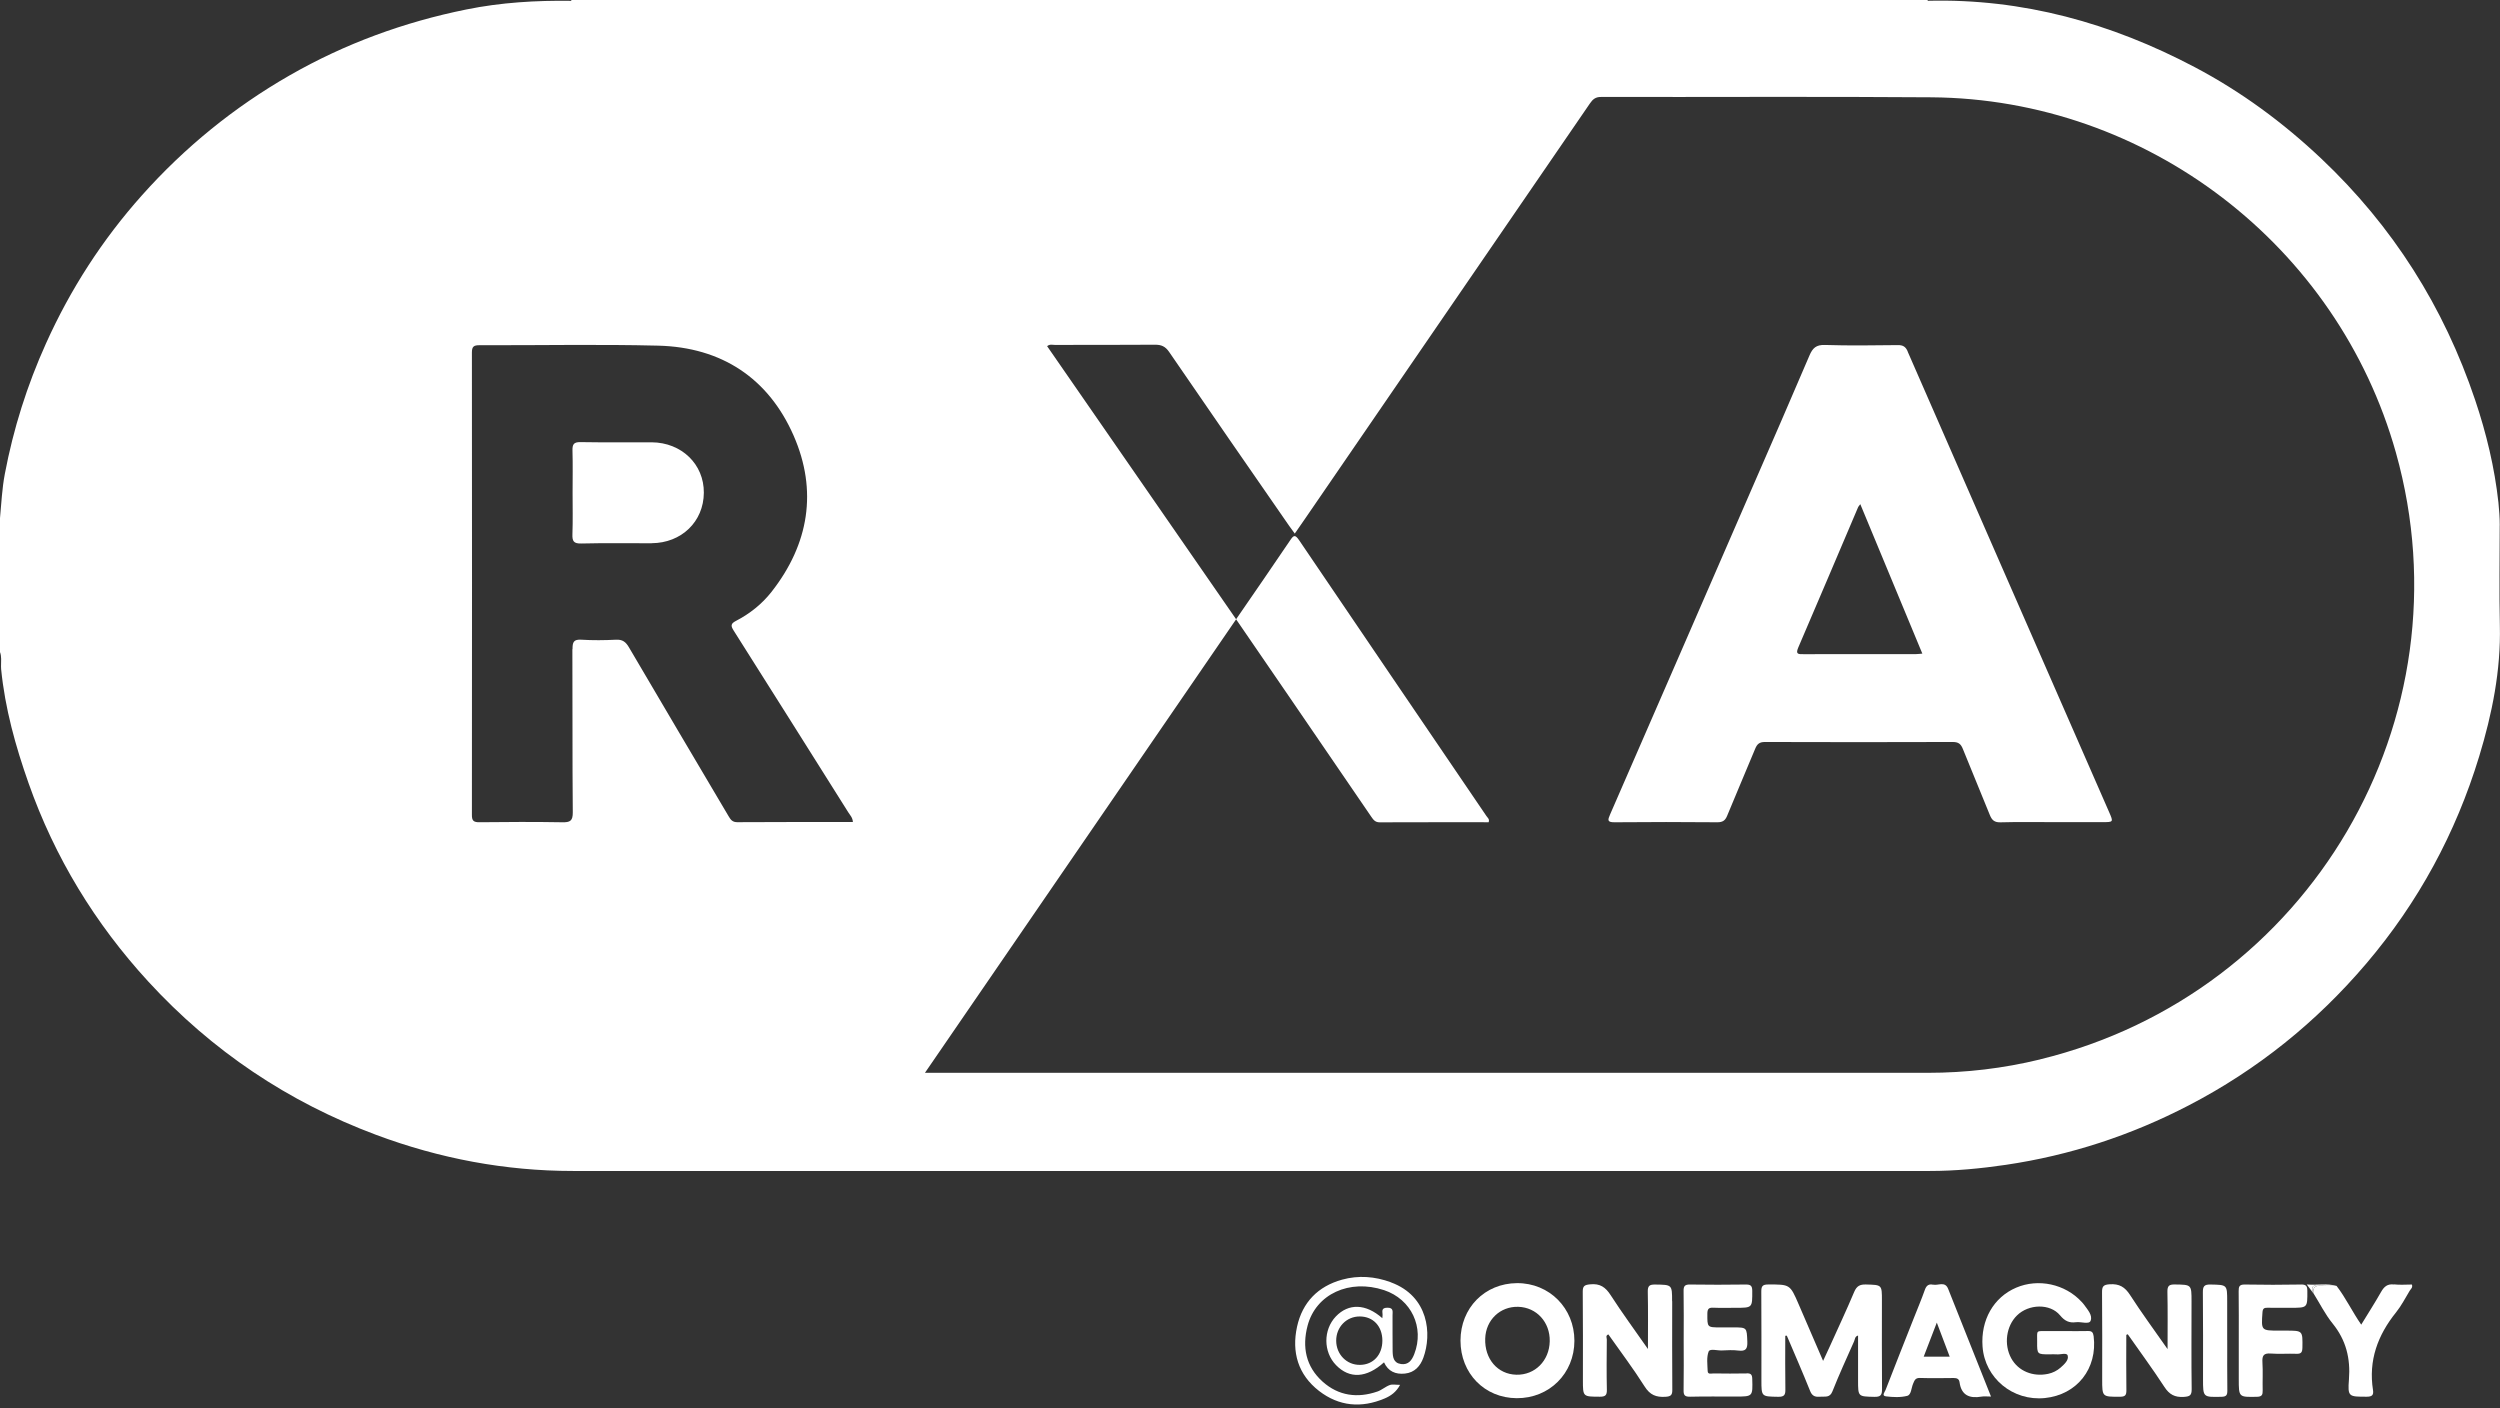 <svg width="142" height="80" viewBox="0 0 142 80" fill="none" xmlns="http://www.w3.org/2000/svg">
<rect x="0" y="0" width="142" height="80" fill="#333333" stroke="none"/>
<g clip-path="url(#clip0_5957_2535)">
<path d="M106.893 73.868C106.893 72.967 106.893 72.984 105.987 72.959C105.642 72.95 105.461 73.046 105.32 73.376C104.877 74.427 104.391 75.461 103.922 76.5C103.809 76.749 103.694 76.994 103.552 77.299C103.067 76.172 102.615 75.127 102.163 74.082C101.672 72.944 101.669 72.956 100.426 72.959C100.098 72.959 100.042 73.072 100.042 73.365C100.053 75.04 100.048 76.715 100.048 78.389C100.048 79.341 100.048 79.321 101.008 79.338C101.358 79.344 101.415 79.217 101.409 78.909C101.392 77.898 101.403 76.887 101.403 75.873C101.431 75.873 101.463 75.867 101.491 75.865C101.937 76.915 102.394 77.957 102.818 79.016C102.94 79.321 103.132 79.355 103.4 79.333C103.665 79.31 103.934 79.409 104.083 79.028C104.462 78.07 104.894 77.133 105.312 76.189C105.363 76.073 105.354 75.907 105.538 75.859V78.403C105.538 79.338 105.538 79.319 106.458 79.341C106.823 79.35 106.902 79.237 106.899 78.898C106.885 77.223 106.893 75.548 106.893 73.874V73.868Z" fill="white"/>
<path d="M118.591 75.602C118.167 75.613 117.747 75.605 117.323 75.605C116.995 75.605 116.665 75.605 116.337 75.605C115.614 75.613 115.713 75.512 115.71 76.218C115.705 76.927 115.71 76.927 116.428 76.927C116.552 76.927 116.679 76.915 116.803 76.927C117.026 76.955 117.388 76.808 117.444 76.994C117.523 77.251 117.252 77.491 117.041 77.68C116.837 77.858 116.6 77.977 116.335 78.034C115.465 78.22 114.634 77.873 114.239 77.152C113.81 76.373 113.948 75.322 114.564 74.718C115.227 74.063 116.445 74.026 117.012 74.712C117.278 75.034 117.532 75.153 117.913 75.102C118.201 75.062 118.653 75.24 118.744 75.026C118.879 74.701 118.56 74.371 118.351 74.077C118.314 74.026 118.269 73.981 118.227 73.936C117.295 72.93 115.773 72.603 114.519 73.139C113.234 73.687 112.497 74.981 112.609 76.492C112.742 78.282 114.332 79.592 116.148 79.409C117.975 79.222 119.147 77.734 118.919 75.896C118.89 75.678 118.814 75.596 118.599 75.602H118.591Z" fill="white"/>
<path d="M94.975 73.913C94.975 72.962 94.975 72.976 94.018 72.962C93.696 72.956 93.586 73.032 93.594 73.371C93.617 74.41 93.603 75.452 93.603 76.624C92.843 75.534 92.134 74.571 91.488 73.569C91.194 73.111 90.88 72.891 90.318 72.95C90.002 72.984 89.898 73.038 89.9 73.371C89.917 75.046 89.909 76.72 89.909 78.395C89.909 79.341 89.909 79.33 90.872 79.333C91.174 79.333 91.276 79.259 91.27 78.943C91.248 77.988 91.259 77.034 91.267 76.079C91.267 75.989 91.18 75.862 91.355 75.794C92.047 76.777 92.773 77.737 93.414 78.751C93.719 79.234 94.066 79.372 94.6 79.338C94.916 79.319 94.99 79.231 94.987 78.932C94.973 77.257 94.981 75.582 94.981 73.907L94.975 73.913Z" fill="white"/>
<path d="M124.479 73.924C124.479 72.958 124.479 72.972 123.533 72.958C123.211 72.953 123.104 73.032 123.109 73.371C123.132 74.41 123.118 75.449 123.118 76.63C122.352 75.534 121.641 74.571 120.994 73.566C120.698 73.102 120.378 72.908 119.825 72.947C119.458 72.972 119.393 73.08 119.396 73.413C119.413 75.057 119.404 76.7 119.404 78.344C119.404 79.352 119.404 79.338 120.415 79.335C120.712 79.335 120.782 79.245 120.779 78.963C120.762 77.915 120.774 76.87 120.774 75.822C120.802 75.811 120.83 75.799 120.856 75.785C121.553 76.779 122.273 77.759 122.937 78.776C123.219 79.211 123.53 79.375 124.038 79.344C124.375 79.321 124.49 79.267 124.487 78.903C124.465 77.246 124.479 75.585 124.479 73.924Z" fill="white"/>
<path d="M86.167 72.882C84.331 72.894 82.959 74.289 82.956 76.147C82.956 78.008 84.323 79.409 86.153 79.417C88.003 79.426 89.423 78.011 89.426 76.158C89.429 74.306 88 72.871 86.164 72.882H86.167ZM86.128 78.084C85.066 78.059 84.317 77.189 84.36 76.026C84.396 74.972 85.21 74.196 86.24 74.227C87.277 74.258 88.048 75.102 88.025 76.184C88.003 77.291 87.184 78.11 86.13 78.084H86.128Z" fill="white"/>
<path d="M109.799 72.972C109.579 72.919 109.427 72.998 109.339 73.244C109.141 73.803 108.91 74.348 108.692 74.901C108.159 76.251 107.622 77.601 107.099 78.954C107.057 79.061 106.859 79.282 107.122 79.313C107.52 79.361 107.95 79.383 108.331 79.284C108.562 79.225 108.56 78.835 108.664 78.595C108.74 78.42 108.783 78.262 109.042 78.268C109.684 78.287 110.325 78.279 110.969 78.271C111.152 78.271 111.276 78.319 111.302 78.511C111.406 79.267 111.881 79.443 112.556 79.327C112.705 79.301 112.866 79.324 113.089 79.324C112.256 77.234 111.454 75.221 110.655 73.207C110.474 72.752 110.087 73.035 109.799 72.967V72.972ZM109.266 77.059C109.511 76.421 109.743 75.816 110.011 75.124C110.271 75.814 110.503 76.424 110.743 77.059H109.266Z" fill="white"/>
<path d="M78.999 72.832C78.093 72.498 77.155 72.428 76.229 72.685C74.862 73.063 73.978 73.97 73.673 75.353C73.357 76.799 73.727 78.079 74.921 79.005C76.054 79.881 77.328 79.993 78.646 79.434C78.999 79.285 79.307 79.067 79.525 78.66C79.276 78.66 79.087 78.615 78.937 78.672C78.694 78.759 78.488 78.951 78.245 79.036C77.107 79.431 76.031 79.287 75.128 78.48C74.17 77.624 73.953 76.511 74.269 75.303C74.743 73.501 76.65 72.628 78.618 73.281C80.163 73.795 80.92 75.396 80.33 76.912C80.197 77.251 80.005 77.539 79.576 77.477C79.141 77.415 79.107 77.068 79.101 76.732C79.09 76.059 79.101 75.385 79.096 74.712C79.096 74.503 79.169 74.272 78.796 74.278C78.401 74.283 78.55 74.543 78.528 74.732C78.525 74.763 78.522 74.794 78.516 74.873C77.579 74.043 76.599 74.018 75.876 74.775C75.153 75.534 75.159 76.794 75.89 77.542C76.658 78.33 77.621 78.276 78.612 77.381C78.847 77.895 79.265 78.076 79.802 78.019C80.352 77.96 80.671 77.599 80.846 77.121C81.338 75.78 81.157 73.628 79.002 72.837L78.999 72.832ZM77.249 77.525C76.494 77.537 75.898 76.929 75.896 76.153C75.893 75.376 76.483 74.769 77.24 74.775C78.002 74.78 78.516 75.331 78.519 76.144C78.519 76.952 78.005 77.517 77.251 77.525H77.249Z" fill="white"/>
<path d="M99.203 78.011C98.576 78.025 97.949 78.019 97.325 78.011C97.201 78.011 97 78.087 96.995 77.87C96.983 77.497 96.924 77.093 97.051 76.766C97.122 76.585 97.54 76.718 97.799 76.706C98.113 76.692 98.429 76.672 98.737 76.712C99.163 76.766 99.265 76.613 99.248 76.201C99.214 75.399 99.237 75.396 98.429 75.396C98.195 75.396 97.96 75.396 97.723 75.396C96.961 75.396 96.975 75.396 96.978 74.619C96.978 74.351 97.054 74.263 97.322 74.278C97.743 74.297 98.167 74.283 98.59 74.283C99.548 74.283 99.531 74.283 99.528 73.314C99.528 73.004 99.409 72.959 99.141 72.961C98.093 72.975 97.043 72.978 95.995 72.961C95.701 72.956 95.622 73.049 95.628 73.331C95.645 74.269 95.633 75.209 95.633 76.147C95.633 77.085 95.645 78.025 95.628 78.963C95.622 79.248 95.698 79.338 95.995 79.333C96.856 79.313 97.718 79.324 98.579 79.324C99.565 79.324 99.556 79.324 99.528 78.324C99.522 78.076 99.452 78 99.206 78.005L99.203 78.011Z" fill="white"/>
<path d="M130.698 72.961C129.633 72.981 128.568 72.981 127.504 72.961C127.185 72.956 127.154 73.088 127.156 73.348C127.168 74.272 127.162 75.195 127.162 76.119C127.162 76.853 127.162 77.59 127.162 78.324C127.162 79.372 127.162 79.358 128.193 79.338C128.481 79.333 128.526 79.22 128.52 78.974C128.506 78.443 128.54 77.909 128.506 77.378C128.484 77 128.574 76.85 128.981 76.881C129.464 76.918 129.952 76.876 130.435 76.895C130.712 76.907 130.771 76.805 130.777 76.545C130.791 75.579 130.802 75.579 129.842 75.579H129.467C128.427 75.579 128.436 75.579 128.509 74.54C128.523 74.325 128.6 74.277 128.792 74.28C129.229 74.289 129.667 74.283 130.108 74.283C131.073 74.283 131.062 74.283 131.057 73.334C131.057 73.06 131 72.956 130.701 72.959L130.698 72.961Z" fill="white"/>
<path d="M135.979 72.959C135.606 72.913 135.417 73.08 135.245 73.382C134.892 74.003 134.505 74.605 134.118 75.24C133.604 74.498 133.24 73.718 132.717 73.04C132.423 73.04 132.127 73.057 131.836 73.035C131.52 73.009 131.367 73.12 131.395 73.444C131.76 74.026 132.068 74.653 132.497 75.181C133.259 76.124 133.513 77.161 133.42 78.353C133.344 79.341 133.403 79.335 134.429 79.333C134.722 79.333 134.832 79.248 134.787 78.96C134.522 77.279 135.05 75.842 136.095 74.543C136.397 74.167 136.62 73.73 136.871 73.314C136.931 73.216 137.058 73.136 136.996 72.961C136.66 72.961 136.315 72.992 135.979 72.953V72.959Z" fill="white"/>
<path d="M126.504 76.121C126.504 75.497 126.504 74.871 126.504 74.246C126.504 74.136 126.504 74.029 126.504 73.919C126.504 72.961 126.504 72.981 125.555 72.961C125.188 72.953 125.12 73.074 125.123 73.413C125.14 75.054 125.132 76.695 125.132 78.338C125.132 79.372 125.132 79.361 126.179 79.338C126.459 79.333 126.515 79.239 126.513 78.982C126.501 78.028 126.507 77.076 126.507 76.121H126.504Z" fill="white"/>
<path d="M131.703 72.995C132.039 73.021 132.381 72.942 132.714 73.043C132.18 72.874 131.647 73.012 131.022 72.956C131.195 73.184 131.294 73.317 131.392 73.45C131.263 73.139 131.333 72.967 131.703 72.998V72.995Z" fill="white"/>
<path d="M131.833 73.038C132.127 73.06 132.42 73.043 132.714 73.043C132.381 72.942 132.039 73.021 131.703 72.995C131.333 72.967 131.265 73.139 131.392 73.447C131.361 73.12 131.517 73.012 131.833 73.038Z" fill="white"/>
<path d="M141.986 29.848C141.986 29.41 141.955 28.973 141.91 28.538C141.692 26.552 141.226 24.618 140.591 22.729C138.812 17.433 135.914 12.85 131.842 9.003C129.673 6.956 127.295 5.202 124.663 3.815C119.921 1.313 114.894 -0.093 109.494 0.045C109.494 0.031 109.491 0.014 109.489 0H32.452C32.452 0.017 32.449 0.031 32.446 0.048C30.447 0.02 28.459 0.138 26.493 0.537C22.946 1.254 19.591 2.482 16.451 4.281C13.285 6.097 10.489 8.374 8.063 11.093C5.815 13.612 4.002 16.422 2.615 19.501C1.542 21.878 0.76 24.352 0.274 26.92C0.116 27.75 0.079 28.589 0 29.425V37.038C0.048 37.166 0.062 37.295 0.065 37.425C0.071 37.62 0.048 37.818 0.065 38.013C0.285 40.241 0.881 42.379 1.621 44.48C3.109 48.705 5.4 52.458 8.422 55.751C12.034 59.685 16.36 62.591 21.367 64.461C24.968 65.805 28.696 66.511 32.545 66.511C58.236 66.517 83.927 66.514 109.619 66.511C111.062 66.511 112.496 66.373 113.923 66.164C117.583 65.624 121.051 64.486 124.335 62.778C128.227 60.755 131.573 58.061 134.406 54.729C137.357 51.258 139.489 47.327 140.817 42.966C141.554 40.543 142.051 38.086 141.992 35.53C141.949 33.635 141.983 31.74 141.983 29.845L141.986 29.848ZM115.882 60.174C113.787 60.685 111.66 60.936 109.506 60.936C90.663 60.936 71.82 60.936 52.975 60.936H52.537C58.459 52.306 64.32 43.766 70.211 35.177C71.227 36.66 72.21 38.092 73.193 39.526C74.76 41.814 76.325 44.102 77.889 46.392C78.008 46.564 78.11 46.708 78.361 46.708C80.428 46.7 82.496 46.703 84.554 46.703C84.622 46.528 84.495 46.448 84.43 46.352C80.883 41.131 77.33 35.914 73.792 30.687C73.554 30.337 73.472 30.405 73.275 30.698C72.278 32.178 71.261 33.644 70.211 35.172C66.613 29.975 63.046 24.821 59.476 19.662C59.632 19.535 59.778 19.591 59.908 19.591C61.806 19.585 63.701 19.597 65.599 19.58C65.96 19.577 66.189 19.673 66.404 19.986C68.66 23.282 70.936 26.564 73.21 29.848C73.306 29.987 73.408 30.122 73.543 30.308C73.769 29.981 73.972 29.687 74.176 29.393C79.553 21.557 84.933 13.717 90.307 5.877C90.468 5.643 90.621 5.504 90.94 5.507C97.195 5.518 103.451 5.479 109.703 5.527C121.94 5.617 132.785 13.937 136.089 25.714C140.331 40.834 131.178 56.44 115.882 60.171V60.174ZM32.511 36.872C32.526 39.959 32.506 43.042 32.534 46.129C32.54 46.632 32.384 46.714 31.932 46.705C30.365 46.677 28.798 46.686 27.23 46.703C26.908 46.705 26.801 46.626 26.804 46.288C26.812 37.533 26.812 28.775 26.804 20.02C26.804 19.681 26.914 19.608 27.233 19.608C30.619 19.619 34.005 19.549 37.389 19.633C40.981 19.724 43.644 21.477 45.076 24.739C46.448 27.869 45.951 30.899 43.828 33.61C43.283 34.307 42.591 34.858 41.806 35.265C41.498 35.423 41.501 35.547 41.673 35.818C43.853 39.258 46.019 42.704 48.188 46.149C48.284 46.302 48.428 46.434 48.445 46.691C46.228 46.691 44.051 46.686 41.873 46.7C41.597 46.7 41.498 46.553 41.382 46.358C39.495 43.161 37.6 39.973 35.725 36.77C35.544 36.462 35.364 36.318 34.994 36.335C34.339 36.369 33.675 36.375 33.02 36.335C32.576 36.307 32.517 36.482 32.52 36.872H32.511Z" fill="white"/>
<path d="M108.359 19.964C108.24 19.69 108.091 19.599 107.797 19.602C106.419 19.616 105.038 19.639 103.659 19.594C103.154 19.577 102.956 19.772 102.776 20.195C101.702 22.717 100.604 25.228 99.511 27.739C96.828 33.912 94.145 40.089 91.454 46.259C91.315 46.575 91.278 46.711 91.719 46.705C93.662 46.686 95.605 46.688 97.548 46.705C97.847 46.705 97.992 46.607 98.102 46.336C98.624 45.062 99.172 43.797 99.697 42.523C99.807 42.257 99.94 42.145 100.245 42.145C103.804 42.156 107.362 42.159 110.917 42.145C111.245 42.145 111.381 42.26 111.494 42.548C111.993 43.799 112.522 45.036 113.021 46.288C113.14 46.587 113.287 46.719 113.637 46.708C114.623 46.68 115.611 46.697 116.6 46.697C117.54 46.697 118.481 46.697 119.421 46.697C120.045 46.697 120.048 46.697 119.799 46.129C115.984 37.408 112.163 28.688 108.353 19.964H108.359ZM108.822 37.154C106.693 37.154 104.563 37.154 102.434 37.157C102.166 37.157 101.971 37.177 102.137 36.79C103.281 34.132 104.408 31.466 105.543 28.803C105.56 28.764 105.594 28.733 105.665 28.637C106.851 31.495 108.014 34.293 109.189 37.126C109.034 37.137 108.926 37.154 108.822 37.154Z" fill="white"/>
<path d="M37.013 30.854C38.708 30.845 39.967 29.628 39.978 27.99C39.992 26.375 38.719 25.135 37.016 25.123C35.669 25.112 34.322 25.138 32.975 25.112C32.582 25.104 32.509 25.245 32.517 25.595C32.54 26.394 32.523 27.191 32.523 27.99C32.523 28.772 32.542 29.557 32.514 30.34C32.5 30.732 32.576 30.882 33.017 30.871C34.347 30.837 35.68 30.862 37.013 30.857V30.854Z" fill="white"/>
</g>
<defs>
<clipPath id="clip0_5957_2535">
<rect width="142" height="79.776" fill="white"/>
</clipPath>
</defs>
</svg>
